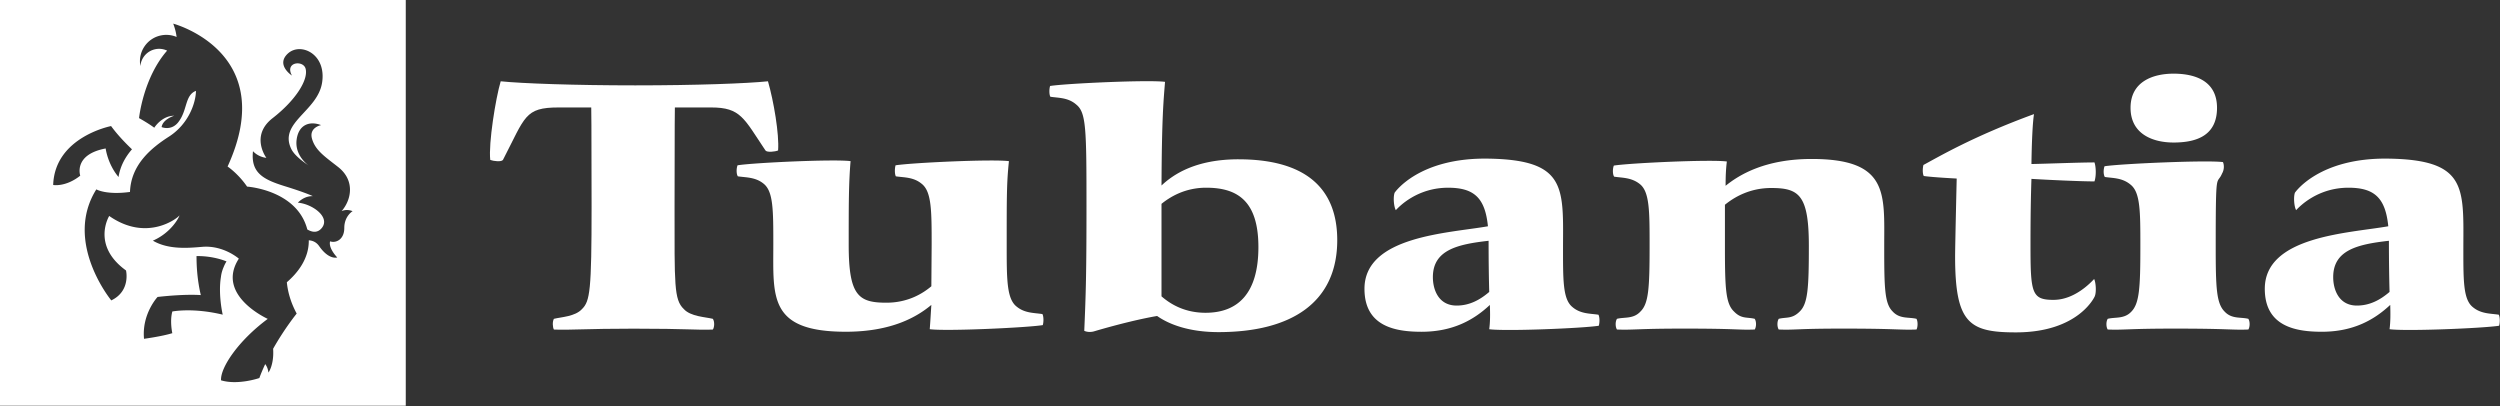 <svg xmlns="http://www.w3.org/2000/svg" width="2965" height="482" fill="none"><rect width="100%" height="100%" fill="#333333" stroke="none"/><g fill="#fff" fill-rule="evenodd" clip-path="url(#a)" clip-rule="evenodd"><path d="M810.93 366.48c-11.67-11.24-10.91-28.81-10.91-121.75 0-99.96.37-117.28.37-117.28h43.19c34.91 0 38.66 12.76 64.24 50.99 1.82 2.61 11.64 1.46 14.99 0 1.51-19.07-5.26-58.81-12.01-82.03-24.47 2.57-85.64 4.84-157.39 4.84-71.75 0-135.18-2.27-159.58-4.84-6 20.16-14.62 73.78-12.39 93.27 3.74 1.46 13.14 2.58 15.04 0 26.64-51.35 25.5-62.23 66.1-62.23h38.63s.41 17.32.41 117.28c0 99.96-1.88 112.38-11.3 121.75-8.22 9.01-24.41 9.4-33.4 11.64-1.89 3.36-1.54 10.07 0 12.73 20.29.75 38.25-1.06 94.63-1.06 64.6 0 73.97 1.81 93.89 1.06 1.88-2.66 2.29-9.37 0-12.73-9.03-2.24-26.3-2.63-34.52-11.64"/><path d="M1205.59 363.512c-11.65-9.34-11.65-32.24-11.65-73.06 0-59.56 0-73.47 2.65-99.32-19.56-2.6-115.69 1.9-134.44 4.93-1.14 3.72-1.14 10.46.34 13.08 9.77 1.46 21.07.75 30.81 8.98 11.64 9.37 11.64 32.22 11.64 72.32l-.35 49.06c-10.16 8.61-27.8 19.5-53.33 19.5-33.04 0-44.7-8.28-44.7-68.56 0-48.35 0-73.04 2.22-99.32-19.13-2.6-115.65 1.9-134.03 4.93-1.52 3.72-1.52 10.46.35 13.08 9.42 1.46 21.04.75 30.84 8.98 11.21 9.37 11.21 31.12 11.21 72.32 0 61.82-5.6 103.02 86.02 103.02 54.82 0 84.85-17.98 101.41-31.83-.75 11.23-1.17 19.84-1.91 28.81 19.13 2.63 115.32-1.81 134.06-4.84 1.12-3.75 1.12-10.12-.4-13.08-9.33-1.56-20.98-.81-30.74-9.01m224.18 7.457c-23.64 0-40.57-9.32-52.24-19.5v-109.7c9.79-7.89 27.4-19.13 52.99-19.13 36.8 0 61.94 15.38 61.94 70.43 0 55.05-24.41 77.9-62.69 77.9Zm39.08-182.03c-50.39 0-77.02 17.6-91.31 31.08.38-80.52 2.32-99.68 4.18-122.93-19.21-2.6-117.59 1.9-136.33 4.9-1.14 3.78-1.14 10.18.35 12.76 9.42 1.5 21.04.75 30.78 9.37 11.67 9.34 12.04 28.84 12.04 120.25 0 80.18-.75 104.18-2.63 148.01 4.14 1.87 9 1.52 12.4.37 29.27-8.61 56.3-15 73.99-17.98 13.84 9.75 37.52 19.13 72.83 19.13 87.1 0 140.81-35.64 140.81-109.07 0-62.17-38.32-95.88-117.11-95.88v-.01Zm258.74 173.481c-21.47 0-28.2-18.78-28.2-33.73 0-32.23 29.27-38.97 66.08-43.1 0 27.38.38 46.85.75 60.65-10.51 9.01-22.92 16.18-38.63 16.18Zm137.4 1.81c-11.65-9.32-11.25-32.17-11.25-73.06.35-69.65 2.99-101.48-88.27-103.02-83.36-1.48-111.48 40.48-111.48 40.48-1.94 5.65-.8 16.86 1.46 20.64 4.13-4.53 25.53-26.62 61.96-26.62 31.17 0 43.91 12.36 47.28 45.73-46.93 8.26-146.43 11.58-146.43 74.15 0 44.59 36.39 50.96 67.61 50.96 37.92 0 62.7-14.6 81.1-31.83.41 11.23.41 19.84-.75 28.81 19.15 2.63 111.14-1.12 129.92-4.13 1.17-3.73 1.17-10.1-.37-13.07-9.39-1.53-21.04-.72-30.78-9.03v-.01Zm379.82 5.309c-9.73-9.43-10.13-27.75-10.13-77.96 0-61.83 5.65-103.03-86.04-103.03-55.15 0-85.93 18.73-102.08 31.82 0-11.21.37-19.82 1.48-28.82-19.12-2.61-115.65 1.86-134.03 4.85-1.52 3.79-1.52 10.47.37 13.13 9.37 1.53 20.61.75 30.74 9.01 11.31 9.34 11.31 32.19 11.31 73.04 0 50.21-1.12 68.53-10.9 77.96-8.28 8.95-18.79 6.34-27.78 8.58-2.25 3.36-1.91 10.07 0 12.7 19.89.75 23.27-1.09 79.6-1.09 64.6 0 63.84 1.84 83.71 1.09 1.91-2.63 2.31-9.34 0-12.7-9.02-2.24-15.78.37-24.44-8.58-10.07-9.43-10.85-27.75-10.85-77.96v-48.72c10.54-8.61 28.93-19.88 54.87-19.88 33.03 0 44.65 8.3 44.65 68.6 0 50.21-1.14 68.53-10.9 77.96-9 8.95-15.73 6.34-24.79 8.58-2.23 3.36-1.88 10.07 0 12.7 19.97.75 19.97-1.09 76.29-1.09 64.57 0 66.81 1.84 87.06 1.09 1.54-2.63 1.88-9.34 0-12.7-9.34-2.24-19.86.37-28.15-8.58m190.74-13.881c-25.9 0-27.37-7.88-27.37-64.49 0-14.22 0-46.07 1.12-79.02 17.27 1.09 57.84 3.02 74.74 3.02 2.22-6.42 1.88-17.26 0-22.52-16.9 0-56.72 1.55-74.74 1.9.34-26.62 1.48-49.78 3.03-59.21-71.78 26.27-112.34 50.21-131.13 60.33-1.09 4.12-1.09 10.52.4 13.08 9.76 1.52 39.05 3.02 39.05 3.02s-1.88 80.55-1.88 92.16c0 79.42 16.52 90.29 72.14 90.29 74.74 0 93.47-42.73 93.47-42.73 2.28-5.62 1.12-16.85-.72-20.59-4.15 4.45-23.3 24.75-48.11 24.75m203.16 14.201c-10.08-9.74-10.87-28.06-10.87-77.87 0-94.06 1.11-71.22 7.54-86.2 2.6-4.48 2.6-9.76 1.09-13.51-18.42-2.58-121.68 1.93-140.46 4.93-1.46 3.72-1.46 10.09.35 12.71 9.4 1.49 20.7.71 30.81 9.35 11.31 9.37 11.31 31.85 11.31 72.72 0 49.81-1.15 68.13-10.91 77.87-8.27 8.64-18.82 6.03-27.78 8.28-2.22 3.36-1.91 10.07 0 12.7 19.9.75 23.24-1.09 79.62-1.09 64.57 0 67.23 1.84 87.1 1.09 1.86-2.63 2.25-9.34 0-12.7-9.02-2.24-19.5.37-27.81-8.28m-60.84-200.798c27.81 0 51.53-8.58 51.53-41.17s-27.06-40.5-51.53-40.5c-24.47 0-51.02 9.4-51.02 40.5s26.26 41.17 51.02 41.17Zm217.44 193.369c-21.36 0-28.12-18.78-28.12-33.73 0-32.26 29.29-38.97 66.08-43.1 0 27.38.4 46.85.75 60.65-10.51 9.01-22.9 16.18-38.71 16.18Zm168.24 10.84c-9.37-1.53-21-.78-30.81-9.03-11.61-9.32-11.19-32.23-11.19-73.06.31-69.65 2.97-101.48-88.28-103.02-83.4-1.48-111.52 40.48-111.52 40.48-1.88 5.65-.78 16.86 1.49 20.61 4.17-4.5 25.53-26.6 62.01-26.6 31.12 0 43.9 12.36 47.27 45.73-46.93 8.26-146.46 11.58-146.46 74.15 0 44.59 36.45 50.96 67.6 50.96 37.95 0 62.72-14.6 81.17-31.86.33 11.25.33 19.87-.8 28.84 19.18 2.63 111.17-1.12 129.95-4.13 1.09-3.73 1.09-10.1-.41-13.07h-.02ZM0 0v481.24h481.24V0H0Zm63.08 219.38c1.83-56.98 68.66-69.86 68.66-69.86 7.5 10.23 16.61 19.8 24.79 27.55-7.82 8.99-13.88 19.78-15.96 32.87-13.1-15.74-15.24-33.86-15.24-33.86-38.65 7.25-30.16 32.27-30.16 32.27-17.42 13.78-32.09 11.04-32.09 11.04v-.01ZM204.4 369.43c-3.21 11.41-.04 25.71-.04 25.71-12.2 3.81-33.55 6.68-33.55 6.68-2.76-29.59 16.09-49.64 16.09-49.64 34.39-3.82 51.26-2.19 51.26-2.19-3.89-16.64-5.12-32.58-5.08-46.28 21-.27 35.57 6.36 35.57 6.36-1.34 2-2.41 4.23-3.33 6.53-1.82 4.13-2.86 8.06-3.28 11.87-3.45 20.87 2.1 44.71 2.1 44.71-35.71-8.59-59.74-3.75-59.74-3.75Zm203.93-99.08c.02 14-10.24 18.26-16.78 15.88 0 0-3.05 6.6 8.4 19.14 0 0-9.8 3.33-21.48-13.53-3.19-4.59-7.58-6.54-12.26-6.85.33 21.74-13.2 38.68-26.02 49.75.87 9.08 3.59 22.15 11.67 37.17 0 0-14.24 17.42-27.94 41.73 1.3 19.08-5.56 28.26-5.56 28.26-.51-4.63-2.14-7.85-3.82-10.09-2.51 5.37-4.87 10.89-6.96 16.55 0 0-25.36 8.78-45.43 2.7-.93-14.95 20.37-46.92 55.4-72.86 0 0-62.34-28-34.3-71.43 0 0-18.21-16.11-43.43-14.01-15.88 1.32-39.82 3.68-58.51-7.33 21.73-9.42 31.34-27.93 31.52-30.02-1.49 2.8-38.15 32.27-83.32.72 0 0-21.42 34.78 19.94 64.65 0 0 5.86 24.3-17.47 35.5 0 0-56.98-69.12-17.74-131.68 0 0 11.74 6.91 39.92 3.05 1.16-32.39 25.18-52.12 46.26-65.64 23.5-15.09 31.84-40.45 31.98-54.25-13.38 5.16-9.87 22.92-20.91 37.09-8.44 10.83-19.83 5.88-19.83 5.88 1.38-9.41 14.94-13.46 14.94-13.46-14.94 0-23.66 14.22-23.66 14.22-6.93-5.28-18.05-11.41-18.05-11.41s4.87-47.58 33.32-80.04a22.194 22.194 0 0 0-13.77-1.72c-9.99 1.96-17.11 10.31-17.93 19.98-3.14-16.83 7.89-33.09 24.74-36.36 6.36-1.24 12.65-.46 18.2 1.9-.43-3.68-1.47-9.14-4.02-15.81 0 0 126.82 33.61 64.49 169.47 0 0 12.6 8.41 23.12 23.81 0 0 59.2 3.86 71.44 50.84 5.49 3.23 11.85 4.57 17-1.54 11-13.07-11.35-28.9-28.19-30.22 0 0 6.98-8.08 17.73-7.75 0 0-7.49-3.84-33.15-11.78-25.69-7.96-40.63-15.89-37.82-41.57 0 0 5.55 6.74 15.87 7.93 0 0-19.6-26.14 7.48-47.15 27.08-21.02 42.61-45.45 39.03-58.66-2.81-10.39-25.11-8-16.16 8.23 0 0-19.63-12.71-4.7-26.27 14.97-13.54 45.81.58 40.43 34.67-5.36 34.08-51.58 47.17-36.64 78.44 3 6.3 10.55 12.98 20.8 19.86-1.9-1.33-16.95-12.58-14.3-31.11 2.54-17.8 15.88-21.95 28.96-16.84 0 0-14.69 2.75-10.73 16.34 3.94 13.57 14.99 20.85 30.81 33.23 20.57 16.08 15.87 39.13 4.2 52.5 0 0 5.62-3.08 13.08 0 0 0-9.84 5.87-9.84 19.87l-.01.02Z"/></g><defs><clipPath id="a"><path fill="#fff" d="M0 0h2964.72v481.24H0z"/></clipPath></defs></svg>